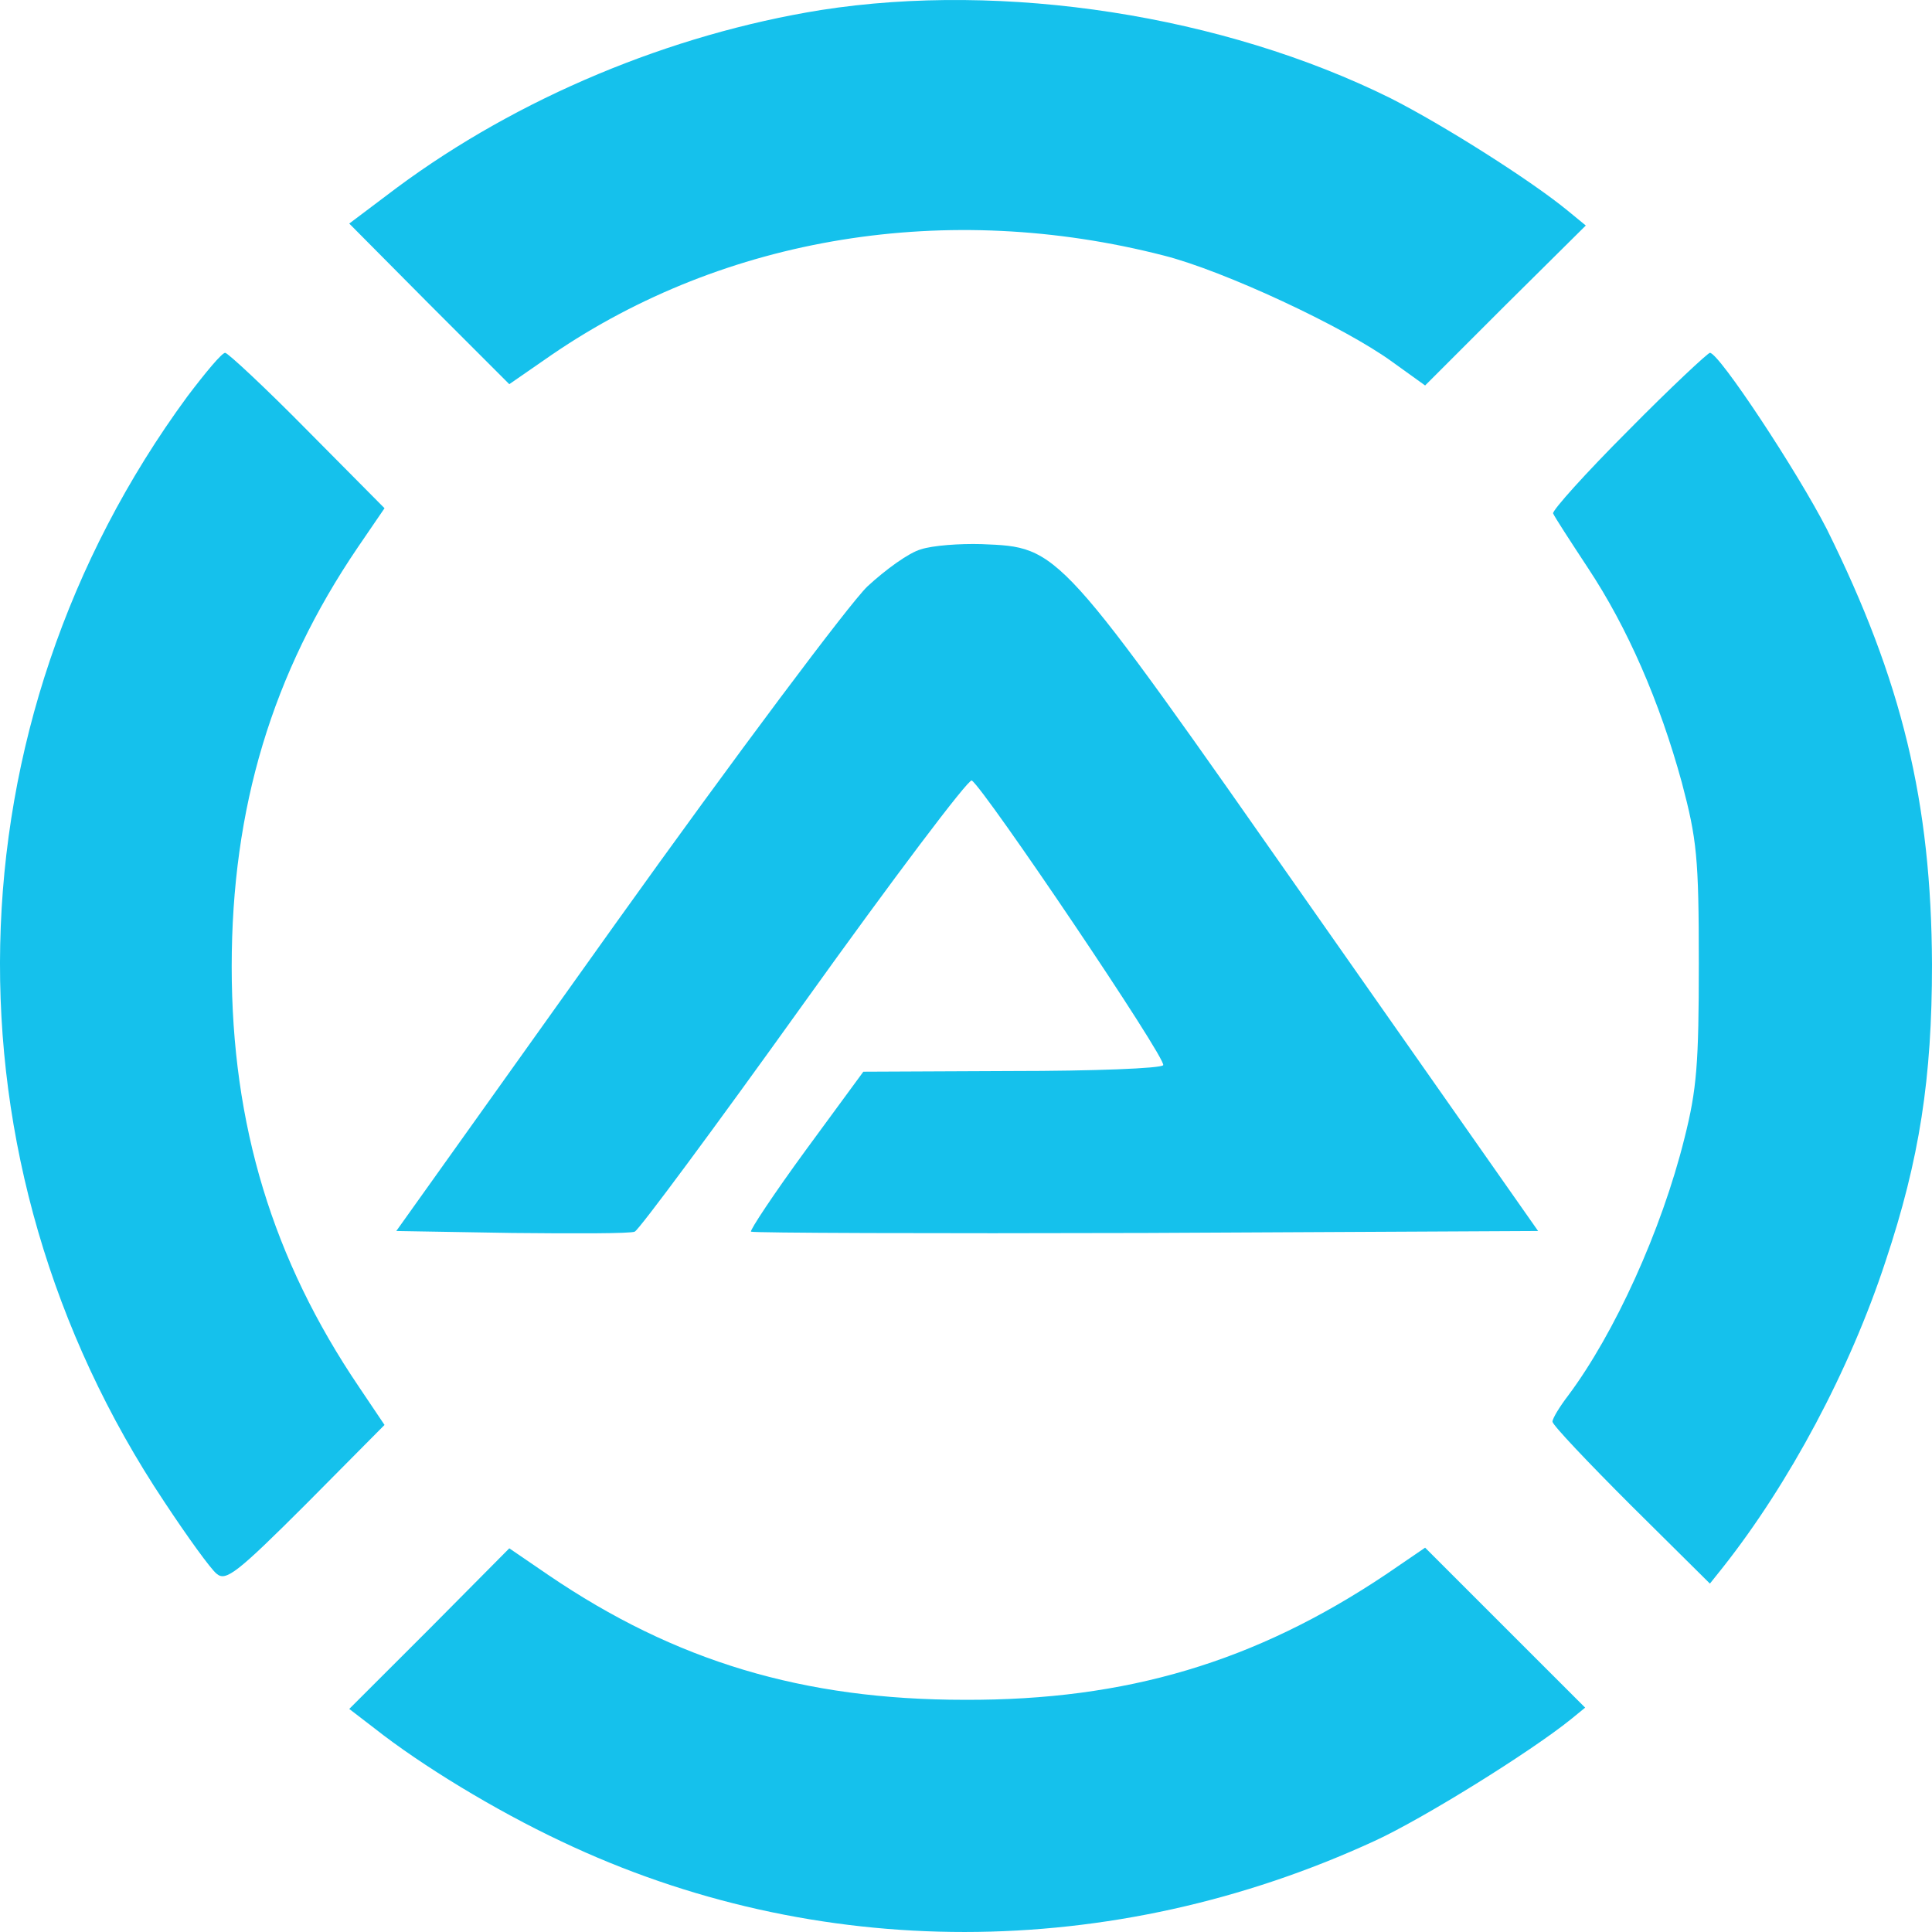 <?xml version="1.0" encoding="UTF-8"?> <svg xmlns="http://www.w3.org/2000/svg" width="66" height="66" viewBox="0 0 66 66" fill="none"><path d="M28.043 0.343C22.91 1.168 17.711 3.332 13.56 6.41L11.931 7.637L14.654 10.38L17.398 13.124L18.849 12.12C24.785 8.061 32.372 6.834 39.758 8.73C41.788 9.243 45.917 11.161 47.568 12.366L48.684 13.168L51.428 10.425L54.173 7.704L53.548 7.191C52.299 6.165 49.309 4.269 47.501 3.354C41.788 0.522 34.313 -0.638 28.043 0.343Z" fill="#15C1EC"></path><path d="M6.397 13.548C-1.837 24.767 -2.149 39.666 5.616 51.309C6.397 52.492 7.201 53.607 7.402 53.763C7.714 54.031 8.093 53.741 10.459 51.377L13.136 48.678L12.266 47.384C9.321 43.035 7.915 38.44 7.915 33.02C7.915 27.6 9.298 23.005 12.222 18.7L13.136 17.362L10.503 14.707C9.053 13.235 7.781 12.053 7.692 12.053C7.58 12.053 7.022 12.722 6.397 13.548Z" fill="#15C1EC"></path><path d="M55.624 14.707C54.173 16.157 53.013 17.451 53.057 17.54C53.102 17.652 53.638 18.477 54.24 19.392C55.601 21.444 56.695 23.964 57.453 26.73C57.967 28.67 58.034 29.295 58.034 32.908C58.034 36.321 57.967 37.213 57.543 38.886C56.762 42.031 55.155 45.555 53.571 47.674C53.281 48.053 53.035 48.455 53.035 48.566C53.035 48.678 54.24 49.949 55.713 51.421L58.413 54.098L58.859 53.54C61.113 50.685 63.188 46.826 64.416 43.079C65.576 39.599 66 36.834 66 32.953C65.978 27.399 64.974 23.25 62.407 18.076C61.403 16.113 58.725 12.053 58.413 12.053C58.346 12.053 57.074 13.235 55.624 14.707Z" fill="#15C1EC"></path><path d="M14.676 55.637L11.931 58.38L12.802 59.049C14.386 60.298 16.908 61.837 19.184 62.908C27.864 67.034 37.973 67.034 46.966 62.886C48.617 62.127 52.276 59.852 53.66 58.737L54.151 58.336L51.428 55.614L48.684 52.871L47.345 53.785C42.882 56.774 38.486 58.09 32.952 58.068C27.44 58.068 23.067 56.752 18.737 53.808L17.398 52.893L14.676 55.637Z" fill="#15C1EC"></path><path d="M31.457 18.767C31.055 18.878 30.252 19.458 29.627 20.038C29.024 20.618 25.142 25.793 21.014 31.57L13.538 42.053L17.488 42.12C19.652 42.142 21.549 42.142 21.683 42.075C21.817 42.031 24.428 38.507 27.462 34.269C30.497 30.031 33.086 26.596 33.197 26.663C33.621 26.93 39.87 36.187 39.736 36.388C39.669 36.499 37.348 36.588 34.559 36.588L29.493 36.611L27.529 39.287C26.436 40.782 25.61 42.031 25.655 42.075C25.7 42.12 31.769 42.142 39.133 42.12L52.544 42.053L44.801 31.012C36.098 18.588 36.21 18.7 33.532 18.588C32.796 18.566 31.858 18.633 31.457 18.767Z" fill="#15C1EC"></path></svg> 